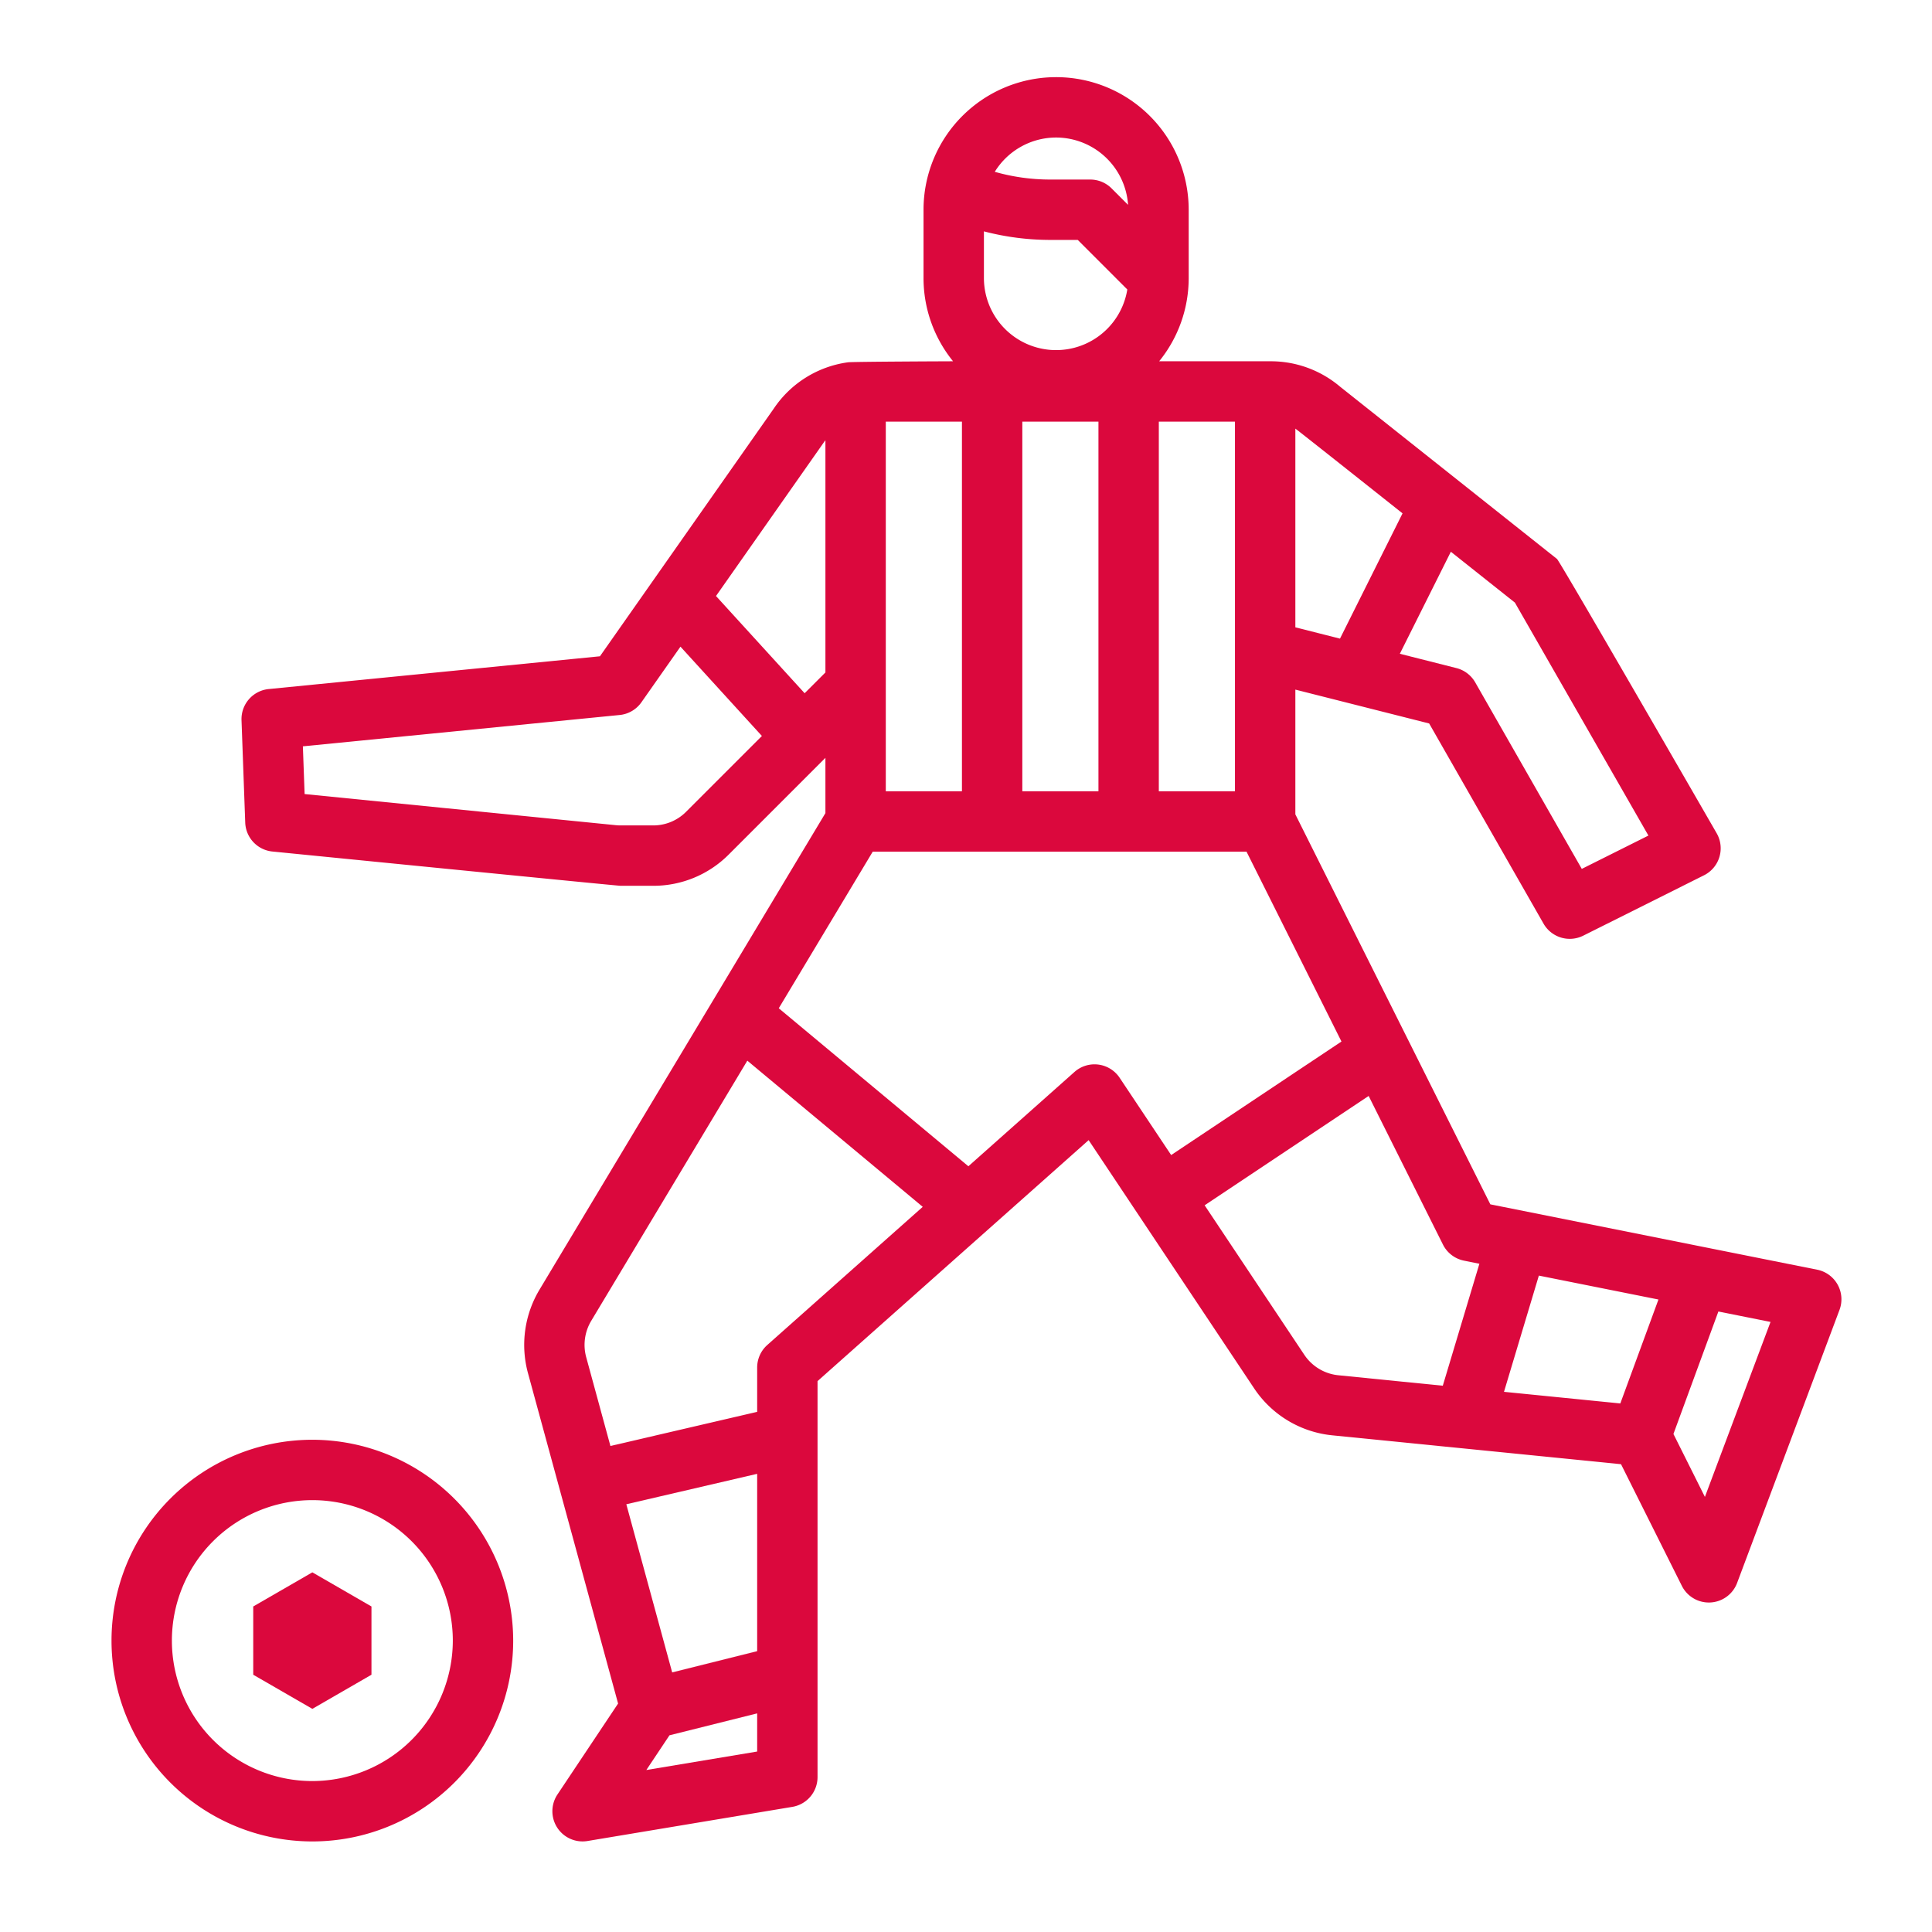 <?xml version="1.0"?>
<svg xmlns="http://www.w3.org/2000/svg" xmlns:xlink="http://www.w3.org/1999/xlink" xmlns:svgjs="http://svgjs.com/svgjs" version="1.1" width="512" height="512" x="0" y="0" viewBox="0 0 512 512" style="enable-background:new 0 0 512 512" xml:space="preserve" class=""><g><g xmlns="http://www.w3.org/2000/svg" id="outline"><path d="m486.992 340.441a8 8 0 0 0 -5.423-3.958l-86.612-17.322-51.674-103.349v-33.059l35.458 8.973 30.313 53.048a8 8 0 0 0 10.524 3.186l32-16a8 8 0 0 0 3.362-11.133s-41.529-72.074-42.323-72.7l-57.489-45.659a28.371 28.371 0 0 0 -18.328-6.726h-29.611a34.956 34.956 0 0 0 7.825-22.061v-18.1a35.135 35.135 0 0 0 -70.27 0v18.089a34.96 34.96 0 0 0 7.826 22.072s-27.23.1-27.889.279a28.278 28.278 0 0 0 -19.62 12.258l-46.07 65.643-87.779 8.683a8 8 0 0 0 -7.208 8.251l.983 27.134a8 8 0 0 0 7.2 7.671s91.32 9.085 92.258 9.085h8.646a28.172 28.172 0 0 0 20.048-8.305l25.605-25.606v14.65l-75.794 126.325a28.485 28.485 0 0 0 -3.041 22.046l23.892 87.6-16.071 24.1a8 8 0 0 0 7.972 12.329l54.27-9.045a8 8 0 0 0 6.684-7.891v-104.939l71.844-63.864 43.834 65.75a28.253 28.253 0 0 0 20.766 12.484l76.489 7.649 16.117 32.235a8 8 0 0 0 14.645-.768l27.135-72.359a8 8 0 0 0 -.494-6.696zm-208.664-276.86h7.283l13.137 13.136a19.123 19.123 0 0 1 -38-3.047v-12.357a69.492 69.492 0 0 0 17.58 2.268zm1.552-27.135a19.144 19.144 0 0 1 19.069 17.845l-4.367-4.367a8 8 0 0 0 -5.657-2.343h-10.6a53.541 53.541 0 0 1 -14.7-2.048 19.121 19.121 0 0 1 16.255-9.087zm149.52 335.484-30.826-3.083 9.238-30.8 31.694 6.339zm-158.475-162.23v-97.958h20.175v97.958zm-36.18 0v-97.958h20.18v97.958zm72.355-97.958h20.179v97.958h-20.179zm129.749 109.694-17.658 8.829-28.245-49.43a8 8 0 0 0 -4.983-3.786l-14.991-3.793 13.519-27.039 16.973 13.48zm-65.161-85.388s-16.525 33.08-16.576 33.194l-11.829-2.993v-52.657c.543.335 28.405 22.456 28.405 22.456zm-189.862 79.079a12.274 12.274 0 0 1 -8.734 3.619h-8.646c-.408 0-.821-.021-1.228-.062l-82.492-8.249-.459-12.647 83.952-8.306a7.994 7.994 0 0 0 5.76-3.365l10.35-14.746 21.582 23.671zm31.411-31.411-23.49-25.764 28.46-40.552c.037-.052.073-.105.108-.158.133-.2.288-.376.43-.565v61.531zm-12.581 253.858-22.522 5.631-12.153-44.56 34.675-8.064zm-29.37 31.5 6.131-9.2 23.239-5.81v10.111zm32.055-112.635a8 8 0 0 0 -2.685 5.979v11.737l-38.888 9.045-6.423-23.552a12.409 12.409 0 0 1 1.326-9.6l41.377-68.962 46.488 38.74zm87.739-74.313a8 8 0 0 0 -6.337 1.955l-28.114 24.991-50.25-41.872 24.9-41.494h99.064l25.157 50.308-45.133 30.086-13.652-20.478a8 8 0 0 0 -5.635-3.497zm54.568 76.9-26.406-39.609 43.465-28.976 19.689 39.38a8 8 0 0 0 5.586 4.267l4.073.815-9.7 32.327-27.655-2.771a12.309 12.309 0 0 1 -9.052-5.438zm106.168 37.674-8.339-16.679 11.91-32.457 13.819 2.764z" fill="#db083d" data-original="#000000" class=""/><path d="m82.776 381.552a53.224 53.224 0 1 0 53.224 53.224 53.284 53.284 0 0 0 -53.224-53.224zm0 90.448a37.224 37.224 0 1 1 37.224-37.224 37.267 37.267 0 0 1 -37.224 37.224z" fill="#db083d" data-original="#000000" class=""/><path d="m67.11 425.731v18.09l15.666 9.044 15.666-9.044v-18.09l-15.666-9.045z" fill="#db083d" data-original="#000000" class=""/></g></g></svg>
